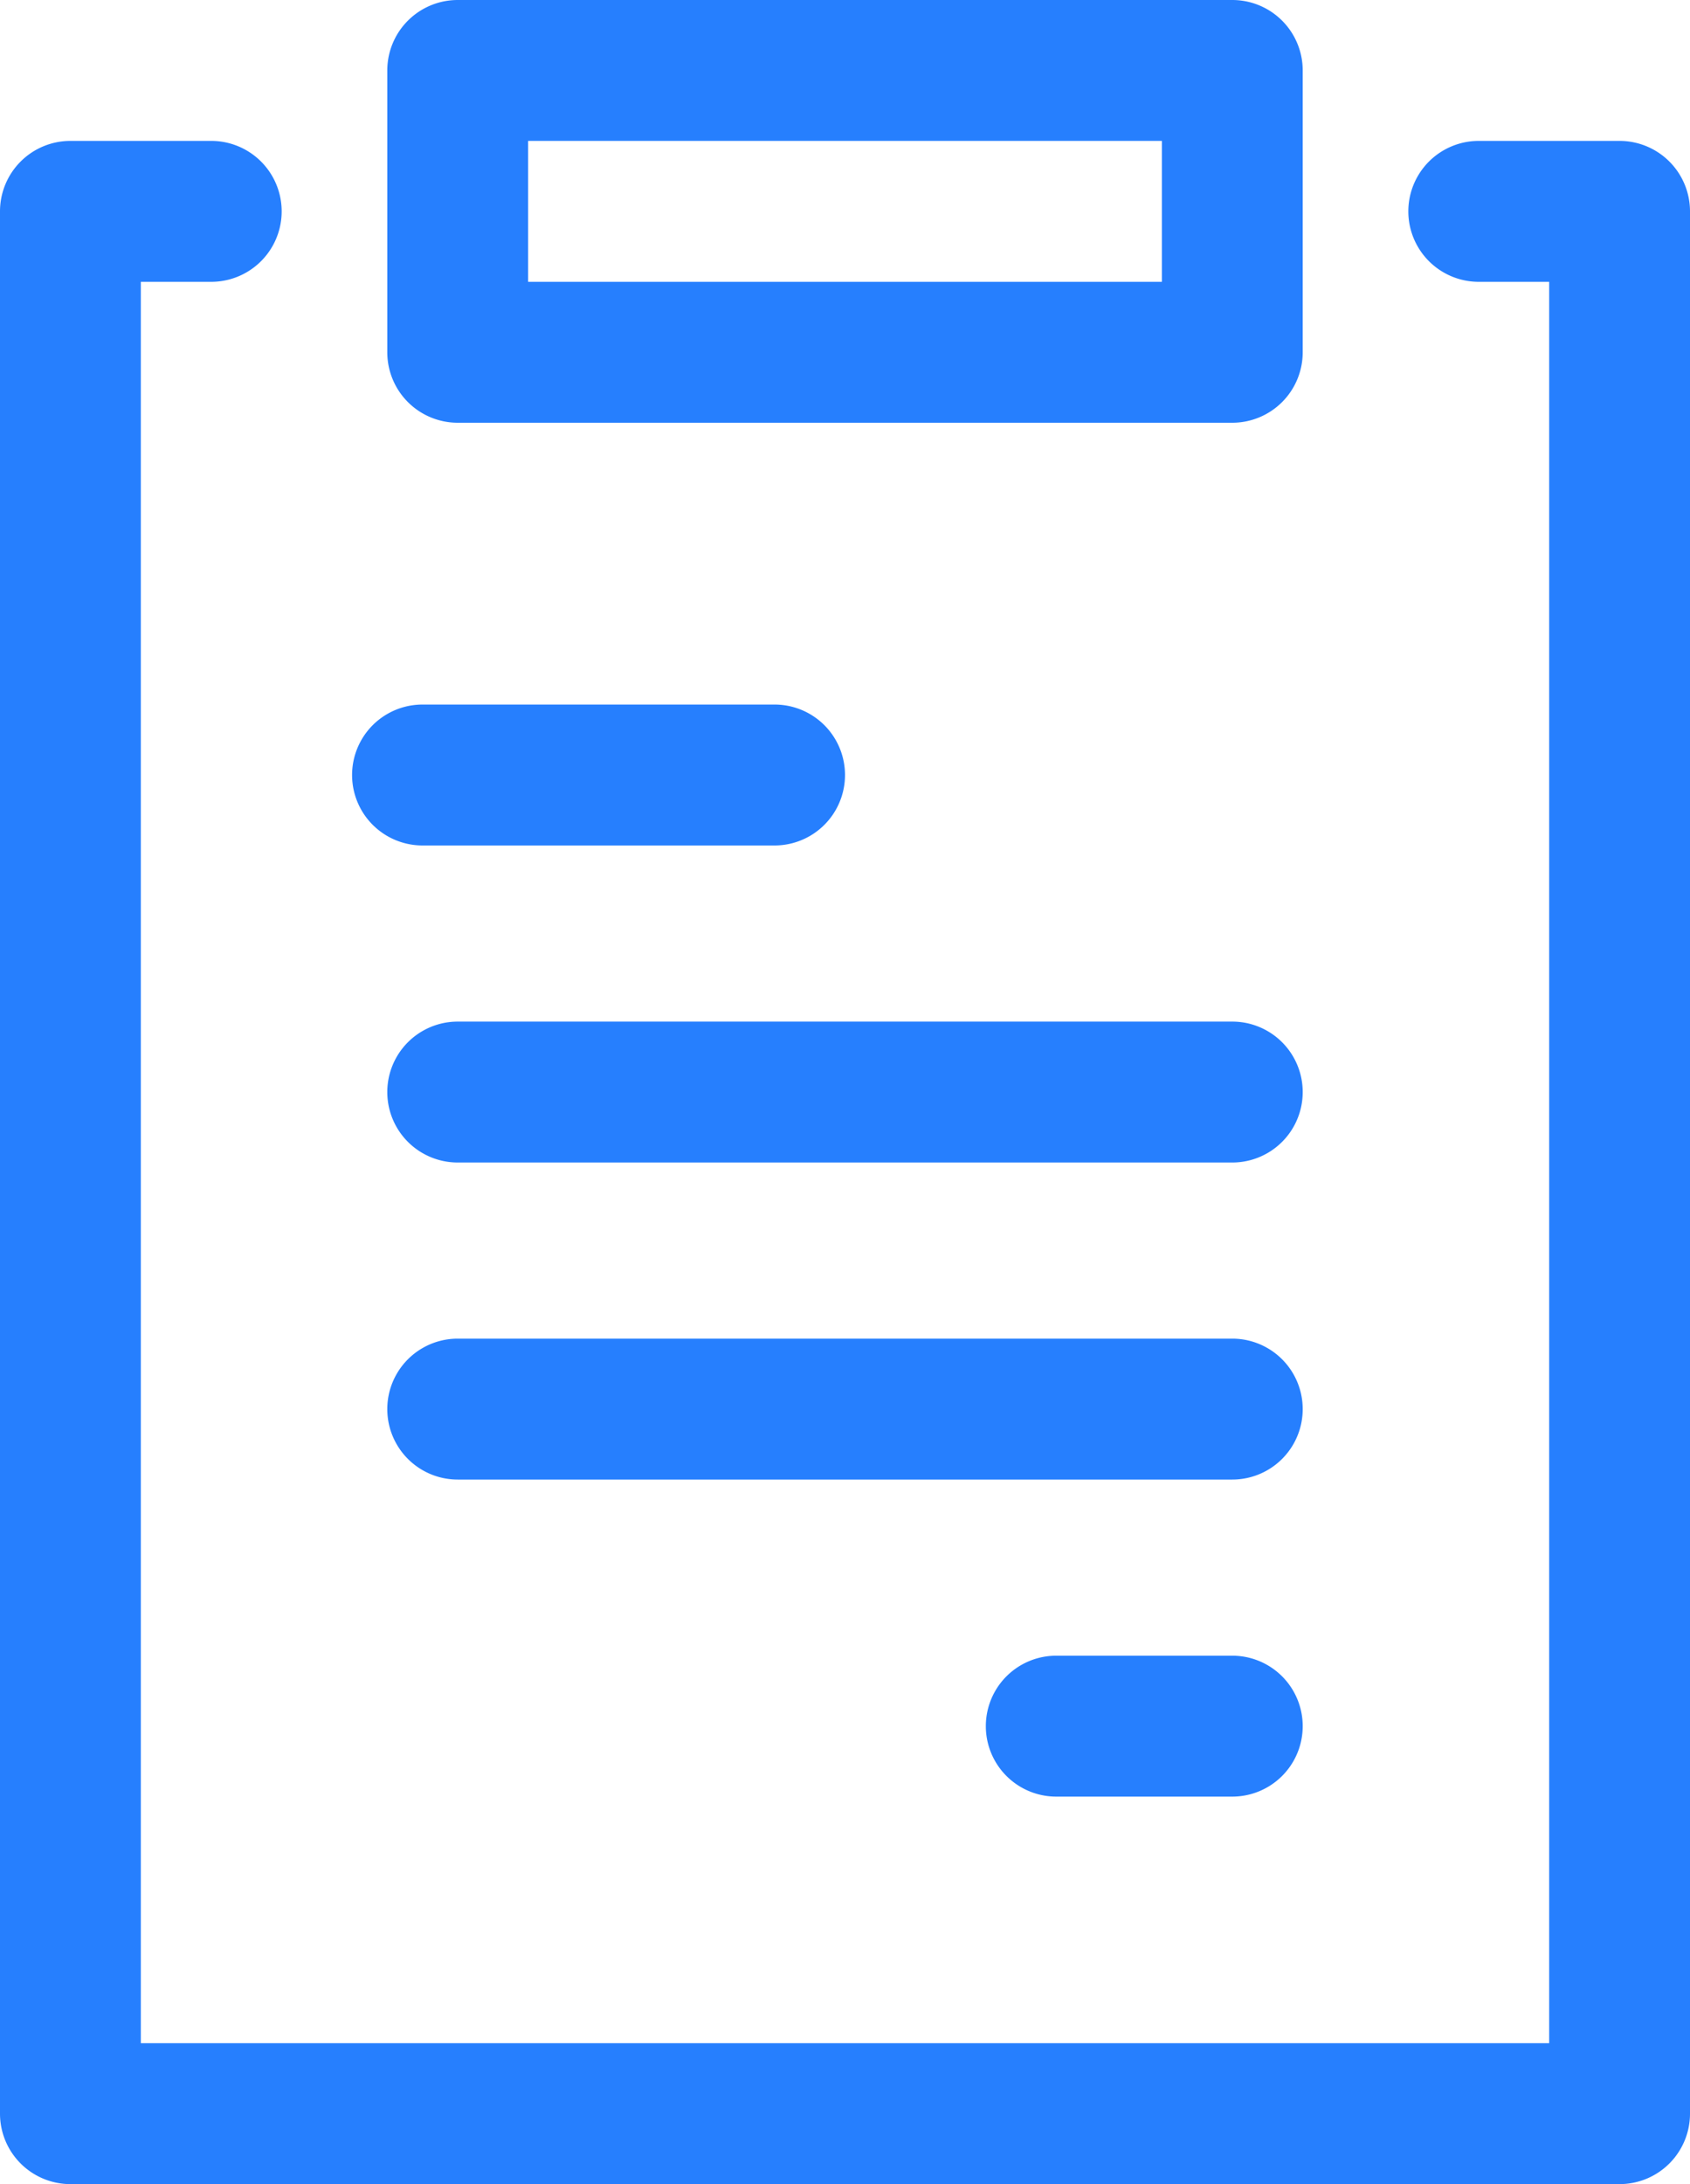 <svg id="Layer_1" data-name="Layer 1" xmlns="http://www.w3.org/2000/svg" viewBox="0 0 48 62"><defs><style>.cls-1{fill:#267ffe;}</style></defs><title>HowItWorks_12</title><path class="cls-1" d="M21,13H43a2,2,0,0,0,2-2V3a2,2,0,0,0-2-2H21a2,2,0,0,0-2,2v8A2,2,0,0,0,21,13Zm2-8H41V9H23Z" transform="translate(-8 -1)"/><path class="cls-1" d="M54,5H50a2,2,0,0,0,0,4h2V59H12V9h2a2,2,0,0,0,0-4H10A2,2,0,0,0,8,7V61a2,2,0,0,0,2,2H54a2,2,0,0,0,2-2V7A2,2,0,0,0,54,5Z" transform="translate(-8 -1)"/><path class="cls-1" d="M20,25H30a2,2,0,0,0,0-4H20a2,2,0,0,0,0,4Z" transform="translate(-8 -1)"/><path class="cls-1" d="M43,48H38a2,2,0,0,0,0,4h5a2,2,0,0,0,0-4Z" transform="translate(-8 -1)"/><path class="cls-1" d="M43,30H21a2,2,0,0,0,0,4H43a2,2,0,0,0,0-4Z" transform="translate(-8 -1)"/><path class="cls-1" d="M43,39H21a2,2,0,0,0,0,4H43a2,2,0,0,0,0-4Z" transform="translate(-8 -1)"/></svg>